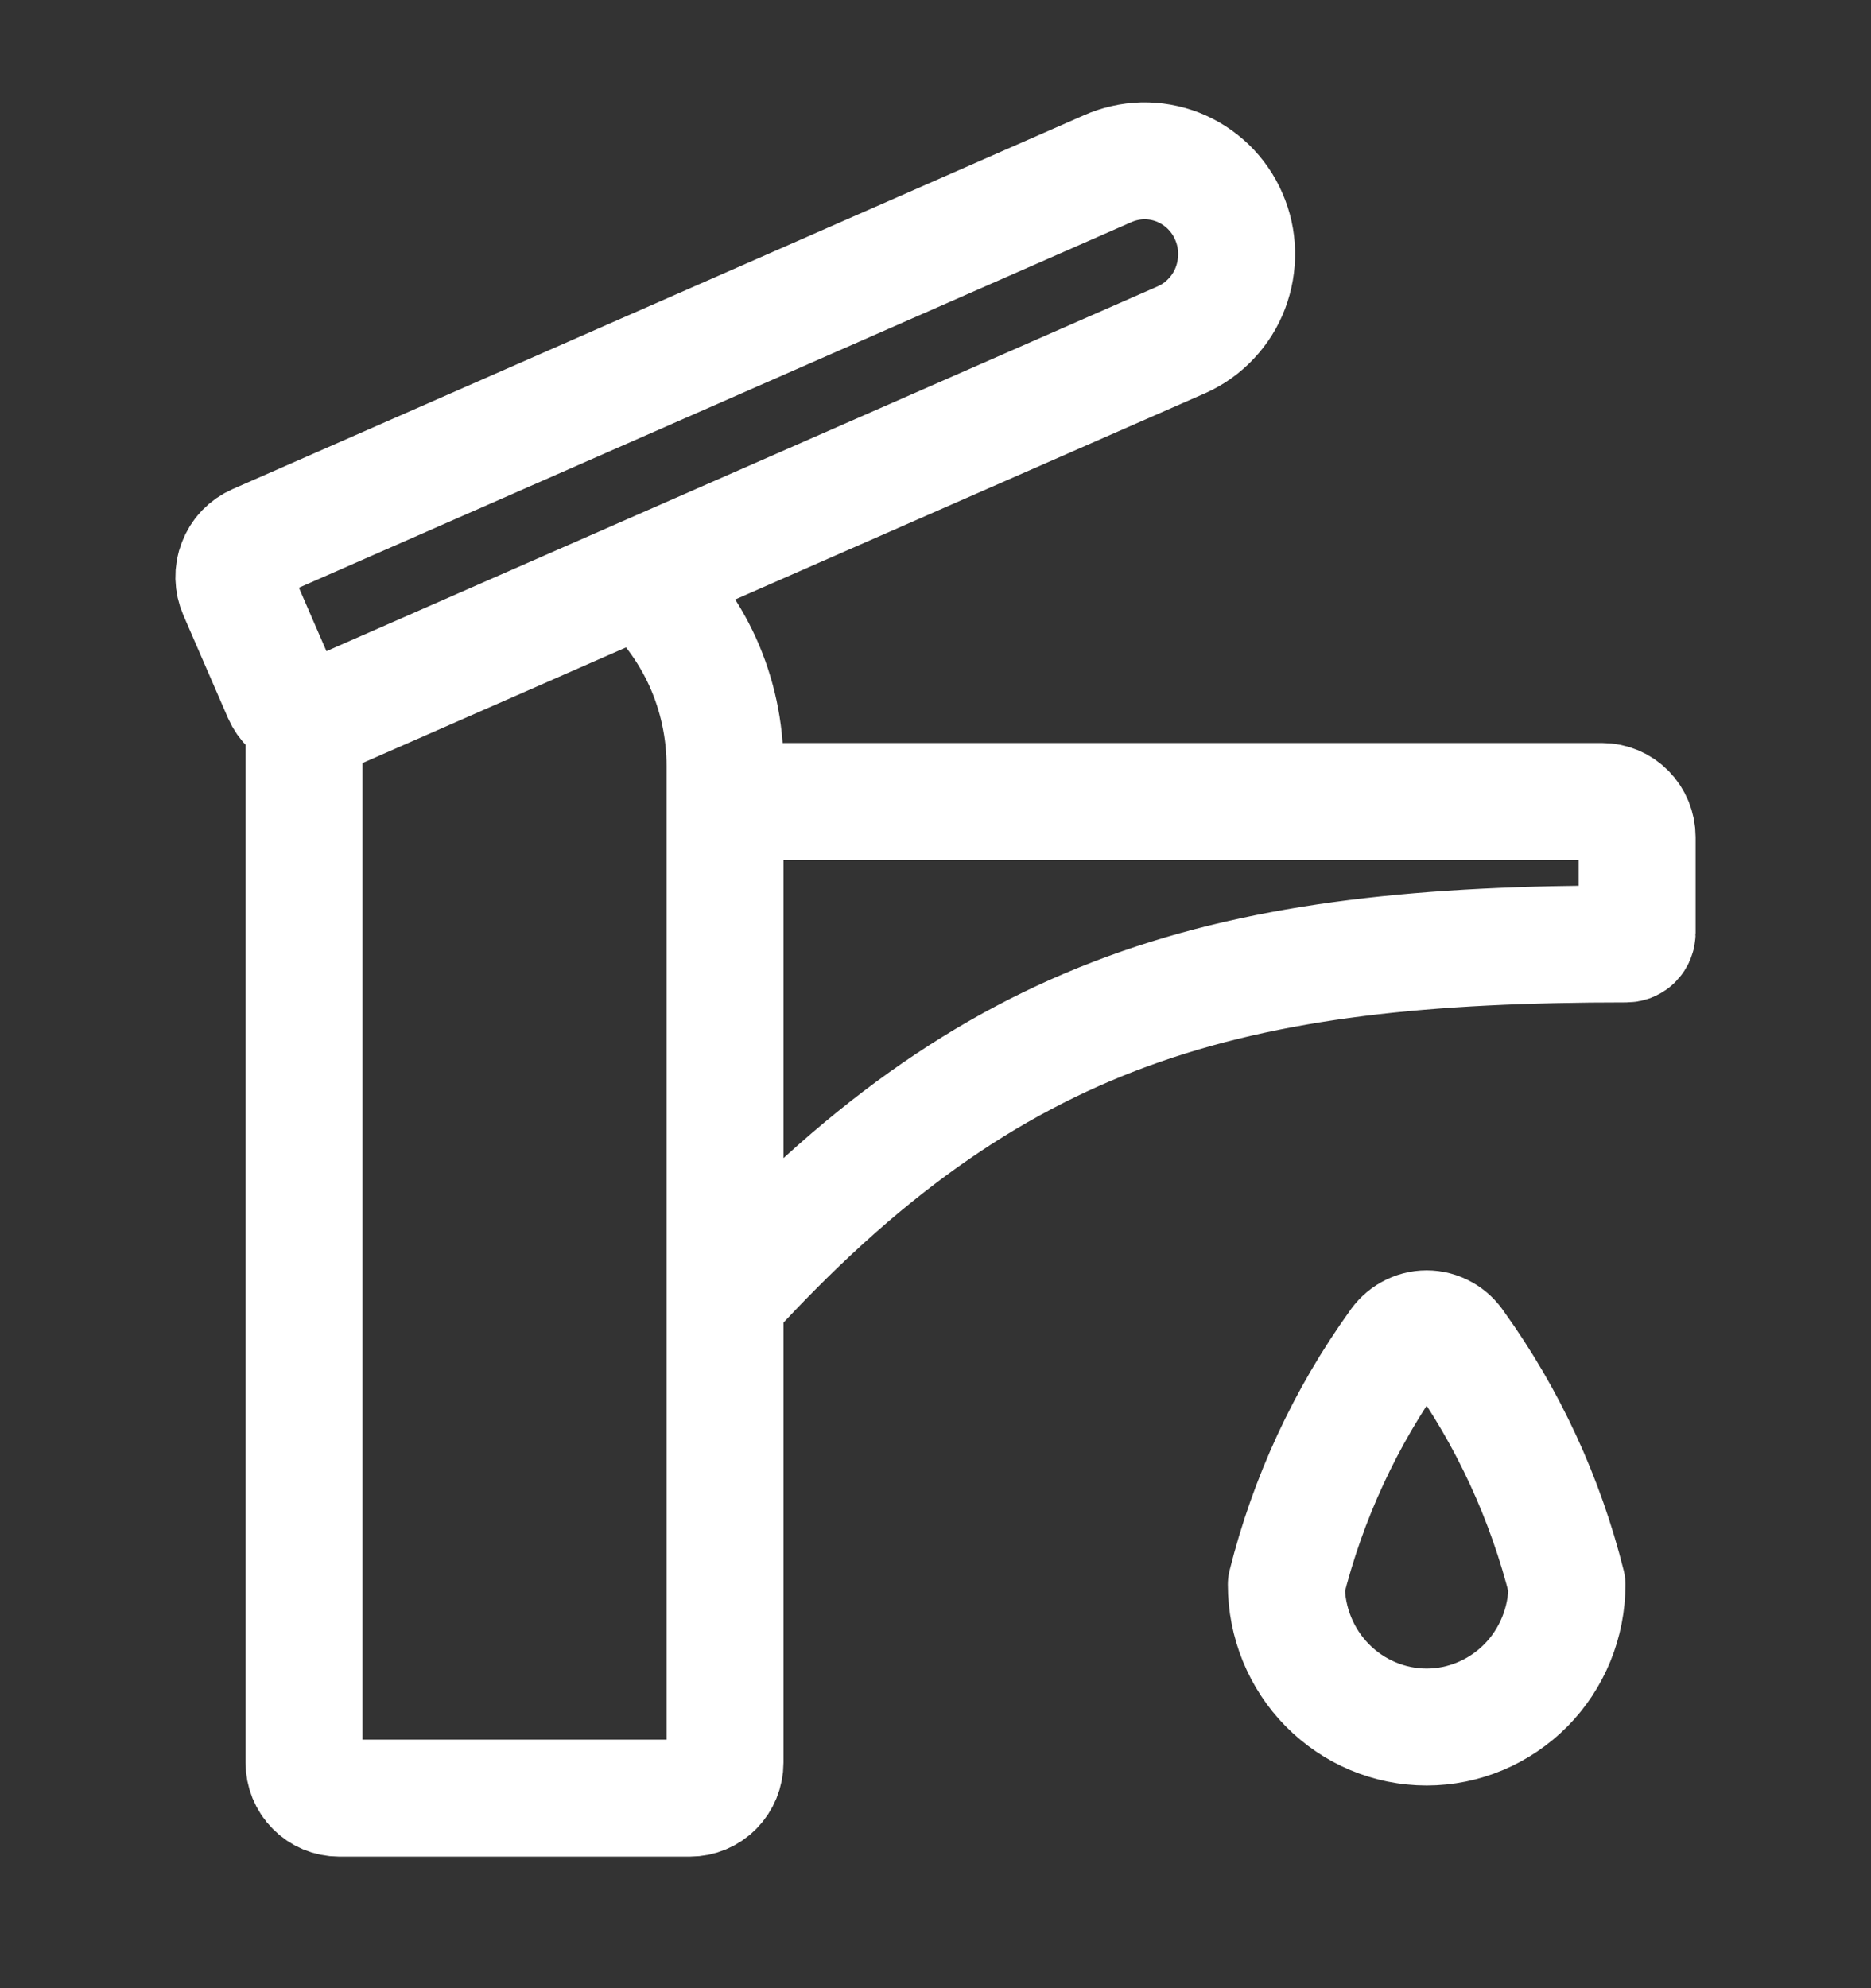 <svg width="16" height="17" viewBox="0 0 16 17" fill="none" xmlns="http://www.w3.org/2000/svg">
<rect x="0" y="0" width="16" height="17" fill="#333333" stroke="none"/>
<g clip-path="url(#clip0_57_1296)">
<path d="M2.6 6.112V15.071C2.6 15.152 2.631 15.229 2.688 15.286C2.744 15.343 2.82 15.375 2.9 15.375H5.9C5.979 15.375 6.056 15.343 6.112 15.286C6.168 15.229 6.2 15.152 6.2 15.071V6.549C6.2 6.243 6.135 5.94 6.01 5.662C5.884 5.384 5.701 5.137 5.473 4.937M14 7.977C14 8.002 13.99 8.026 13.973 8.043C13.956 8.061 13.932 8.071 13.908 8.071C10.524 8.071 8.494 8.592 6.2 11.114V6.853H13.7C13.78 6.853 13.856 6.885 13.912 6.942C13.968 6.999 14 7.077 14 7.158V7.977ZM13.4 13.549C13.4 13.872 13.274 14.182 13.049 14.41C12.823 14.638 12.518 14.767 12.2 14.767C11.882 14.767 11.576 14.638 11.351 14.41C11.126 14.182 11 13.872 11 13.549C11.184 12.812 11.506 12.117 11.947 11.503C11.975 11.46 12.012 11.424 12.056 11.4C12.1 11.375 12.15 11.362 12.2 11.362C12.25 11.362 12.3 11.375 12.344 11.4C12.388 11.424 12.425 11.46 12.453 11.503C12.895 12.117 13.216 12.812 13.4 13.549ZM2.821 6.101C2.745 6.135 2.659 6.137 2.582 6.107C2.504 6.077 2.442 6.017 2.408 5.94L2.027 5.062C2.01 5.023 2.001 4.982 2 4.94C1.999 4.898 2.006 4.856 2.022 4.816C2.037 4.777 2.059 4.741 2.088 4.711C2.117 4.681 2.151 4.657 2.19 4.64L9.471 1.443C9.565 1.401 9.667 1.378 9.77 1.375C9.874 1.373 9.976 1.391 10.073 1.429C10.169 1.467 10.257 1.524 10.332 1.596C10.407 1.669 10.467 1.755 10.508 1.851C10.55 1.947 10.573 2.05 10.575 2.155C10.577 2.26 10.559 2.364 10.522 2.462C10.485 2.56 10.429 2.649 10.357 2.725C10.286 2.801 10.2 2.862 10.106 2.904L2.821 6.101Z" stroke="white" stroke-linecap="round" stroke-linejoin="round"/>
</g>
<defs>
<clipPath id="clip0_57_1296">
<rect width="16" height="16" fill="white" transform="translate(0 0.375)"/>
</clipPath>
</defs>
</svg>
